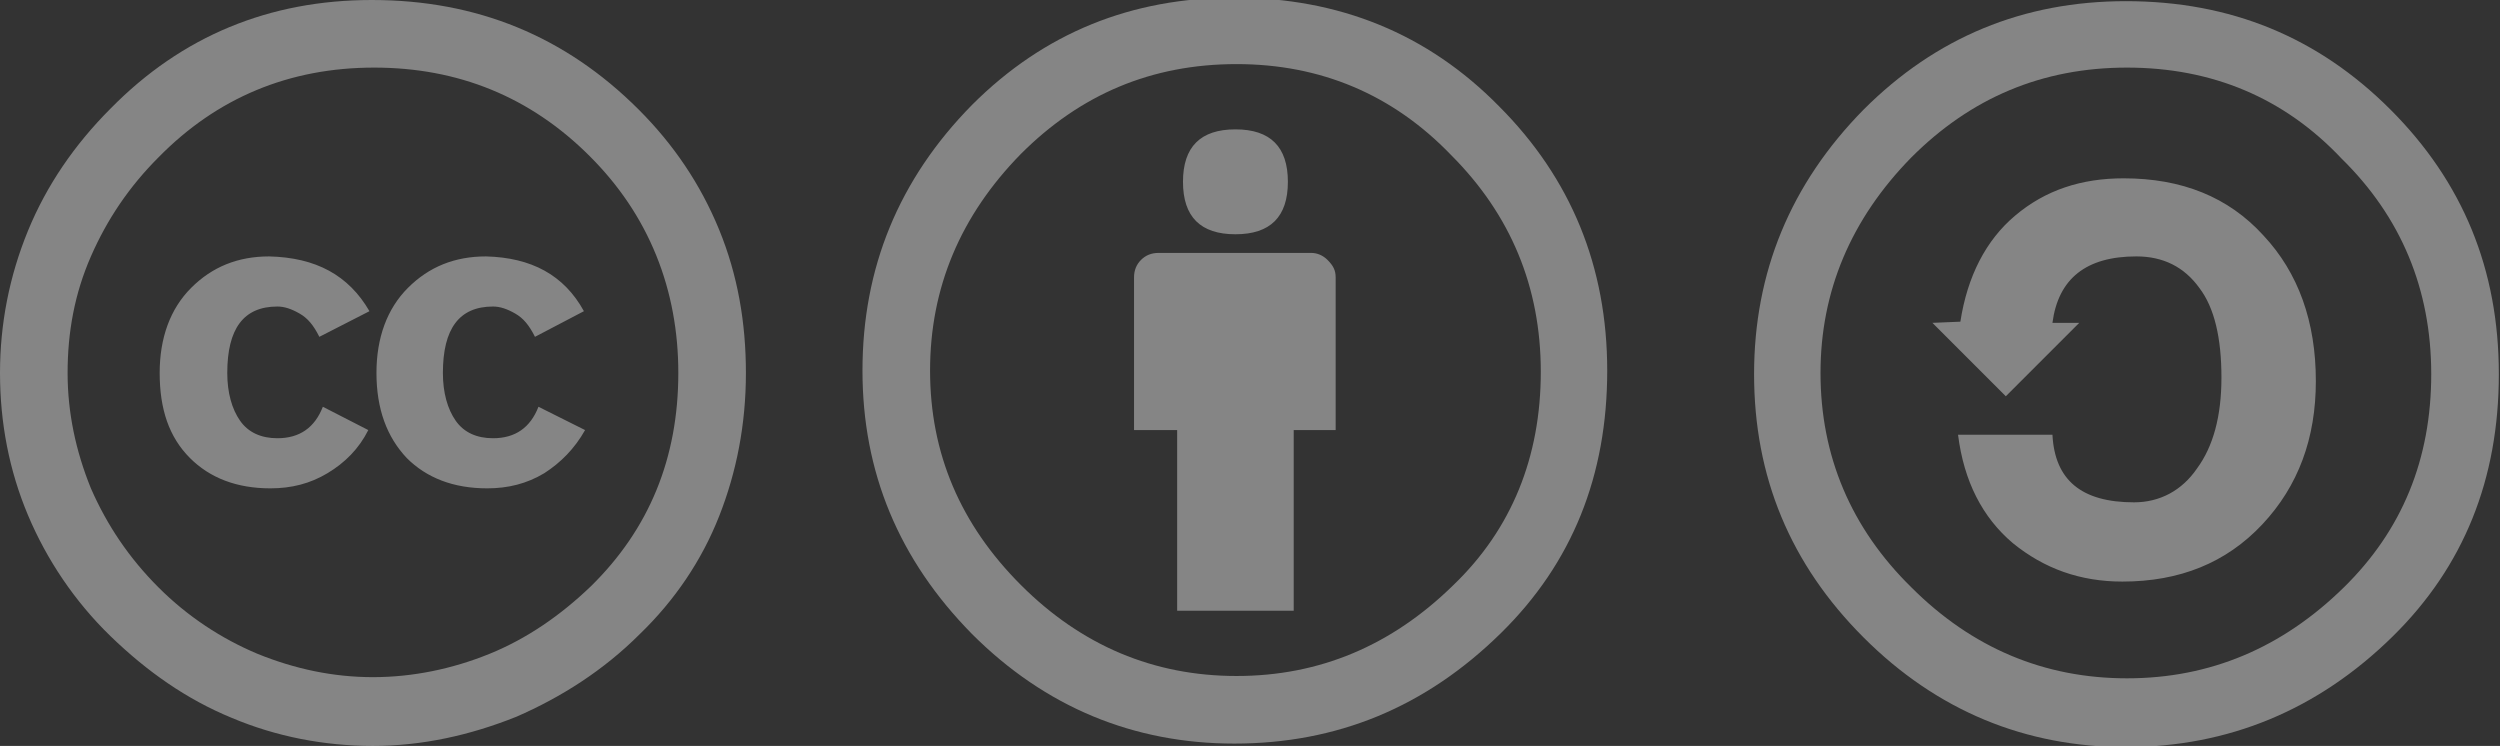 <?xml version="1.0" encoding="utf-8"?>
<svg version="1.1" id="Layer_1" xmlns="http://www.w3.org/2000/svg" xmlns:xlink="http://www.w3.org/1999/xlink"
	 x="0px" y="0px" viewBox="0 0 214.5 64" xml:space="preserve">
<rect x="0" y="0" width="214.5" height="64" fill="#333333" stroke="none"/>
<style type="text/css">
	.st0{fill:#ffffff; opacity:0.4;}
</style>
    <g>
	<path class="st0" d="M31.9,0c9,0,16.6,3.1,22.9,9.4c3,3,5.3,6.4,6.9,10.3c1.6,3.9,2.3,8,2.3,12.3c0,4.4-0.8,8.5-2.3,12.3
		c-1.5,3.8-3.8,7.2-6.8,10.1c-3.1,3.1-6.7,5.4-10.6,7.1c-4,1.6-8.1,2.5-12.3,2.5s-8.3-0.8-12.1-2.4c-3.9-1.6-7.3-4-10.4-7
		S4,48,2.4,44.2S0,36.3,0,32c0-4.2,0.8-8.3,2.4-12.2s4-7.4,7.1-10.5C15.6,3.1,23.1,0,31.9,0z M32.1,5.8c-7.3,0-13.5,2.6-18.5,7.7
		C11.1,16,9.2,18.8,7.8,22c-1.4,3.2-2,6.5-2,10c0,3.4,0.7,6.7,2,9.9c1.4,3.2,3.3,6,5.8,8.5c2.5,2.5,5.4,4.4,8.5,5.7
		c3.2,1.3,6.5,2,9.9,2c3.4,0,6.8-0.7,10-2c3.2-1.3,6.1-3.3,8.7-5.8c5-4.9,7.5-11,7.5-18.3c0-3.5-0.6-6.9-1.9-10.1
		c-1.3-3.2-3.2-6-5.7-8.5C45.5,8.3,39.3,5.8,32.1,5.8z M31.7,26.7l-4.3,2.2c-0.5-1-1-1.6-1.7-2c-0.7-0.4-1.3-0.6-1.9-0.6
		c-2.9,0-4.3,1.9-4.3,5.7c0,1.7,0.4,3.1,1.1,4.1c0.7,1,1.8,1.5,3.2,1.5c1.9,0,3.2-0.9,3.9-2.7l3.9,2c-0.8,1.6-2,2.8-3.5,3.7
		c-1.5,0.9-3.1,1.3-4.9,1.3c-2.9,0-5.2-0.9-6.9-2.6c-1.8-1.8-2.6-4.2-2.6-7.3c0-3,0.9-5.5,2.7-7.3c1.8-1.8,4-2.7,6.7-2.7
		C27.1,22.1,29.9,23.6,31.7,26.7z M50.1,26.7l-4.2,2.2c-0.5-1-1-1.6-1.7-2c-0.7-0.4-1.3-0.6-1.9-0.6c-2.9,0-4.3,1.9-4.3,5.7
		c0,1.7,0.4,3.1,1.1,4.1c0.7,1,1.8,1.5,3.2,1.5c1.9,0,3.2-0.9,3.9-2.7l4,2c-0.9,1.6-2.1,2.8-3.5,3.7c-1.5,0.9-3.1,1.3-4.9,1.3
		c-2.9,0-5.2-0.9-6.9-2.6c-1.7-1.8-2.6-4.2-2.6-7.3c0-3,0.9-5.5,2.7-7.3c1.8-1.8,4-2.7,6.7-2.7C45.6,22.1,48.4,23.6,50.1,26.7z"/>
</g>
    <g>
	<g>
		<path class="st0" d="M105.9-0.2c9,0,16.6,3.1,22.7,9.3c6.2,6.2,9.3,13.8,9.3,22.7c0,9-3,16.5-9.1,22.5c-6.5,6.4-14.1,9.5-22.9,9.5
			c-8.6,0-16.2-3.1-22.5-9.4C77.1,48,74,40.5,74,31.8C74,23,77.1,15.4,83.4,9C89.6,2.8,97.1-0.2,105.9-0.2z M106.1,5.5
			c-7.3,0-13.4,2.6-18.5,7.7c-5.2,5.3-7.8,11.5-7.8,18.6c0,7.1,2.6,13.2,7.8,18.4c5.2,5.2,11.4,7.8,18.5,7.8
			c7.1,0,13.3-2.6,18.6-7.8c5-4.8,7.5-11,7.5-18.3c0-7.3-2.6-13.5-7.7-18.6C119.5,8.1,113.3,5.5,106.1,5.5z M114.6,23.8v13.1H111
			v15.5H101V36.9h-3.7V23.8c0-0.6,0.2-1.1,0.6-1.5c0.4-0.4,0.9-0.6,1.5-0.6h13.1c0.5,0,1,0.2,1.4,0.6
			C114.4,22.8,114.6,23.2,114.6,23.8z M101.5,15.6c0-3,1.5-4.5,4.5-4.5s4.5,1.5,4.5,4.5c0,3-1.5,4.5-4.5,4.5S101.5,18.6,101.5,15.6z
			"/>
	</g>
</g>
    <g>
	<g>
		<path class="st0" d="M182.4,0.1c9,0,16.5,3.1,22.7,9.3c6.2,6.2,9.3,13.7,9.3,22.7c0,9-3,16.5-9.1,22.5c-6.4,6.3-14.1,9.5-22.9,9.5
			c-8.6,0-16.2-3.1-22.5-9.4c-6.3-6.3-9.4-13.8-9.4-22.6c0-8.7,3.1-16.3,9.4-22.7C166.1,3.2,173.6,0.1,182.4,0.1z M182.5,5.8
			c-7.3,0-13.4,2.6-18.5,7.7c-5.2,5.3-7.8,11.5-7.8,18.5c0,7.1,2.6,13.3,7.8,18.4c5.2,5.2,11.4,7.8,18.5,7.8
			c7.1,0,13.3-2.6,18.6-7.8c5-4.9,7.5-11,7.5-18.3c0-7.3-2.6-13.5-7.7-18.5C196,8.4,189.8,5.8,182.5,5.8z M168.2,27.6
			c0.6-3.9,2.2-7,4.7-9.1c2.6-2.2,5.7-3.2,9.3-3.2c5,0,9,1.6,12,4.9c3,3.2,4.5,7.4,4.5,12.5c0,4.9-1.5,9-4.6,12.3
			c-3.1,3.3-7.1,4.9-12,4.9c-3.6,0-6.7-1.1-9.4-3.3c-2.6-2.2-4.2-5.3-4.7-9.3h8.1c0.2,3.9,2.5,5.8,7,5.8c2.2,0,4.1-1,5.4-2.9
			c1.4-1.9,2.1-4.5,2.1-7.8c0-3.4-0.6-6-1.9-7.7c-1.3-1.8-3.1-2.7-5.4-2.7c-4.3,0-6.7,1.9-7.2,5.7h2.3l-6.3,6.3l-6.3-6.3L168.2,27.6
			L168.2,27.6z"/>
	</g>
</g>
</svg>
